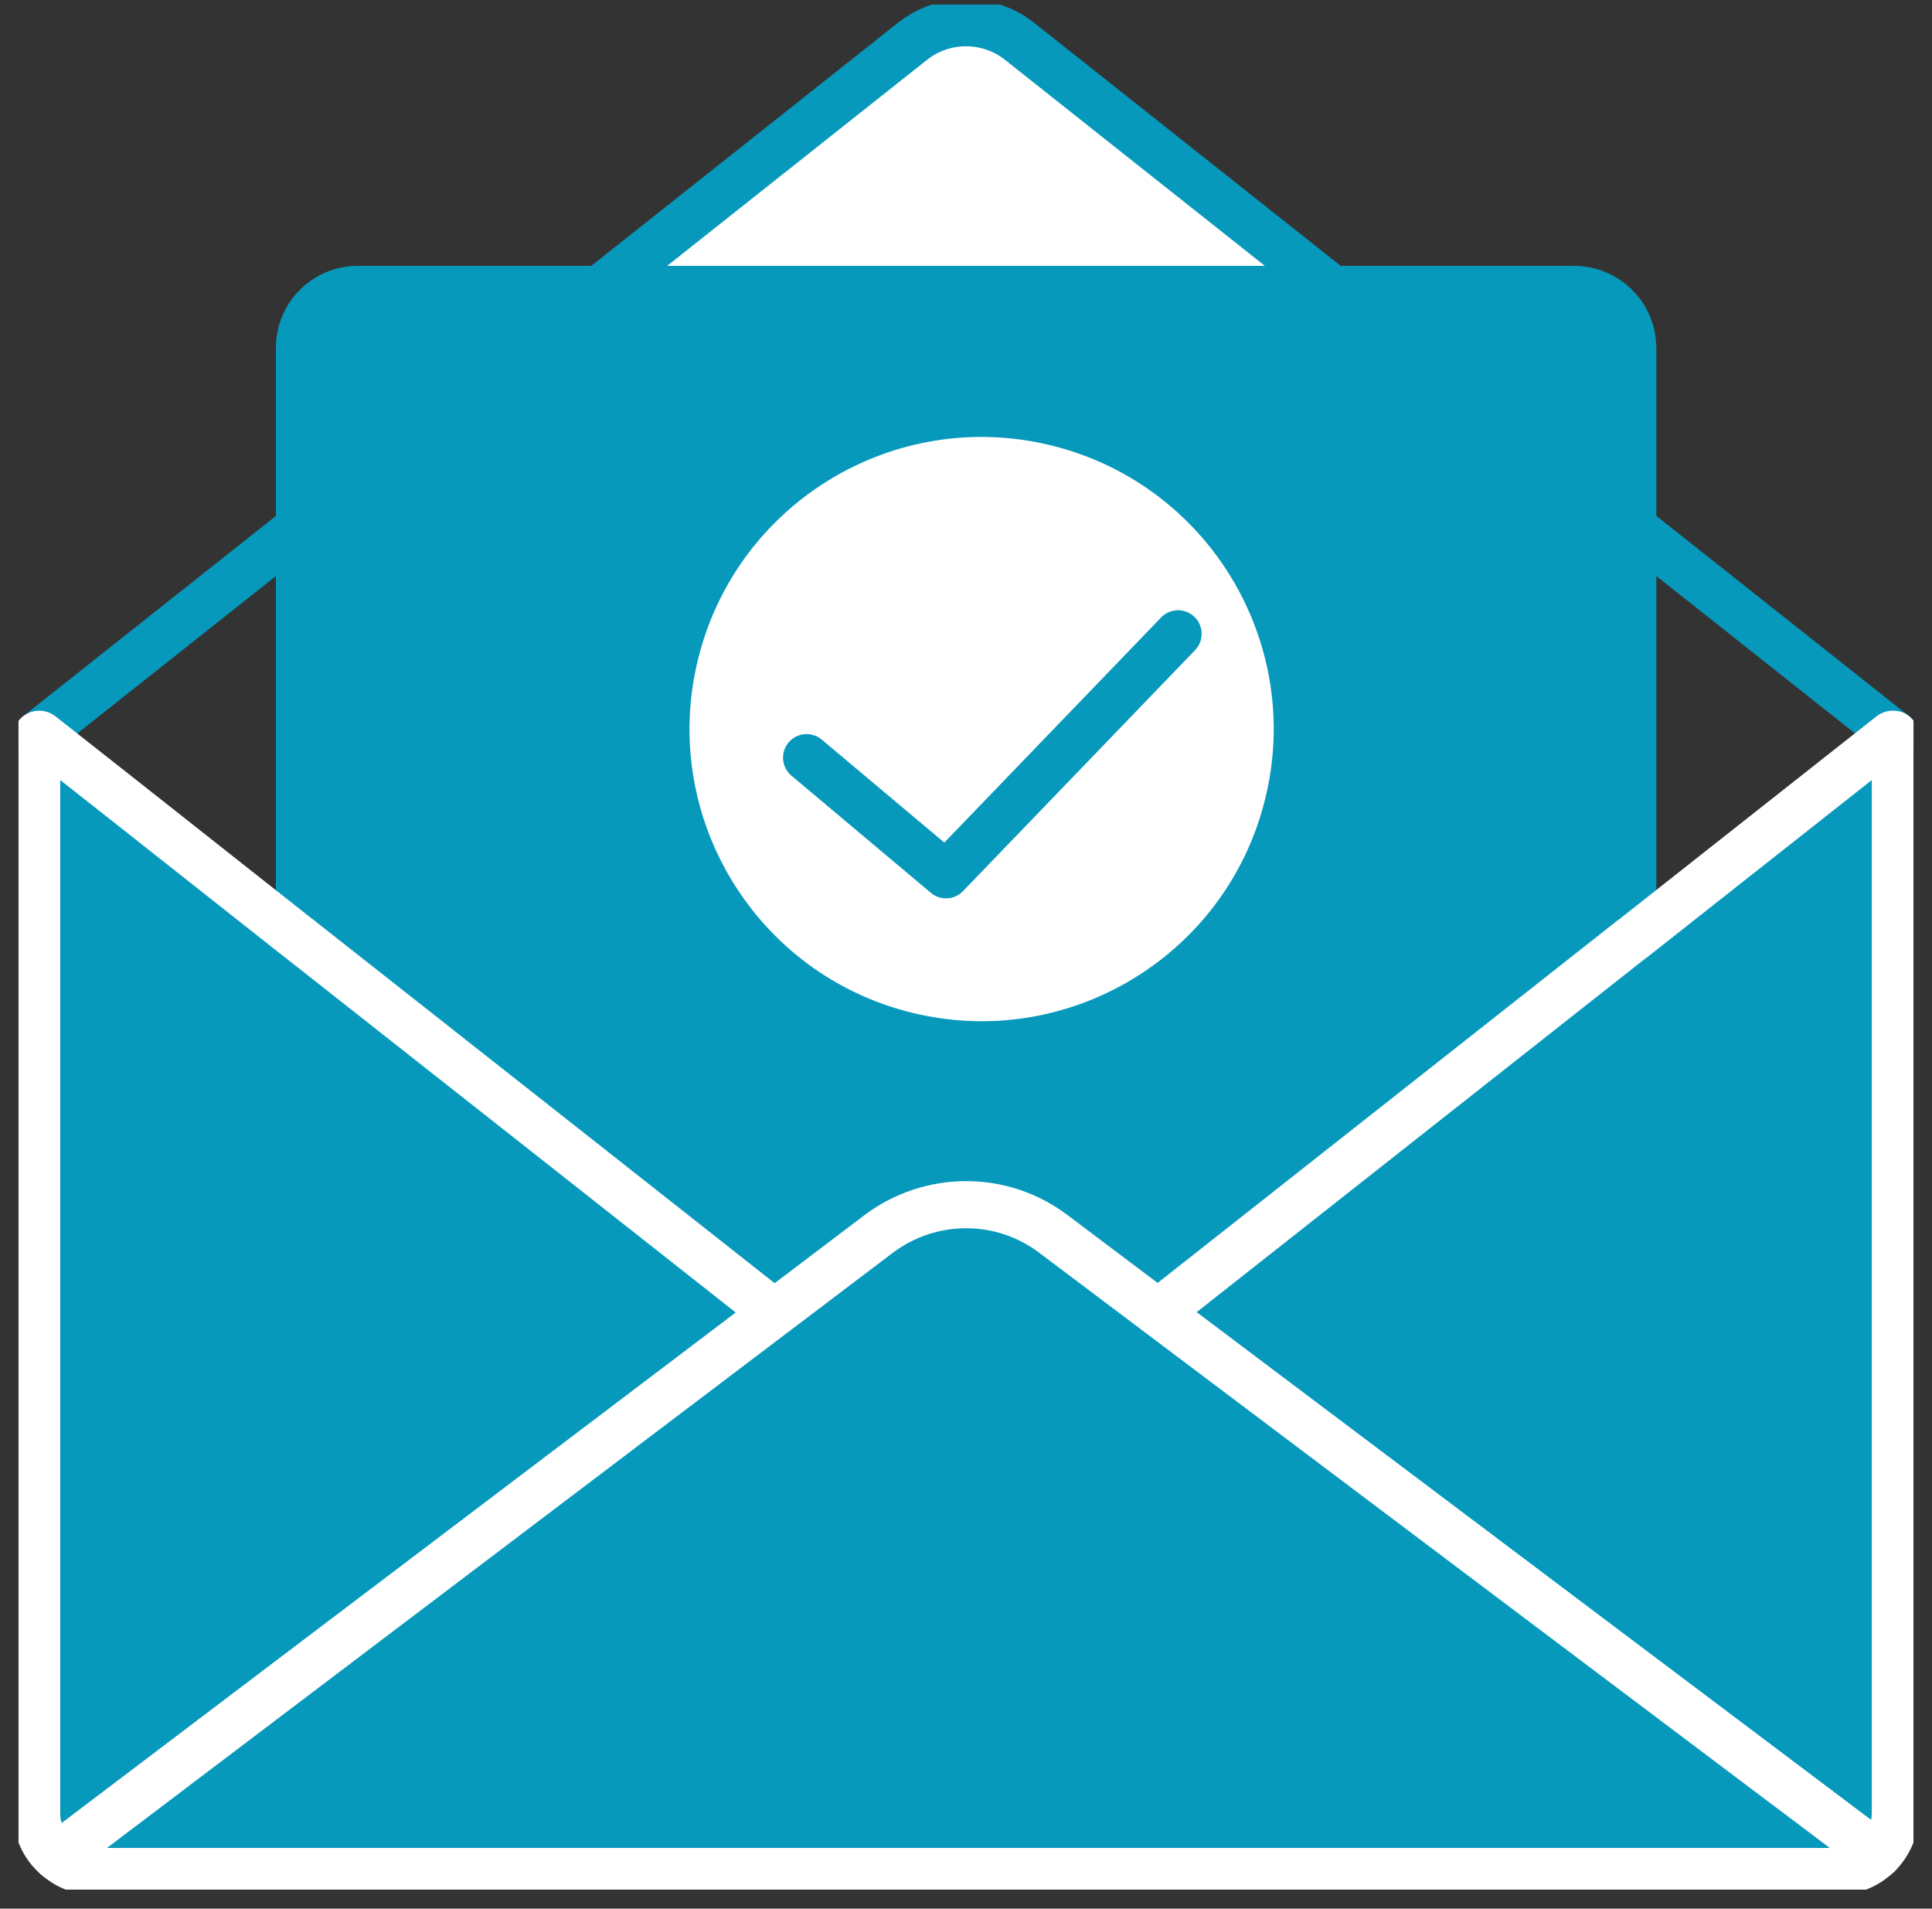 <svg width="82" height="81" viewBox="0 0 82 81" fill="none" xmlns="http://www.w3.org/2000/svg">
<rect x="0" y="0" width="82" height="81" fill="#333333" stroke="none"/>
<g clip-path="url(#clip0_3041_4268)">
<path d="M12.712 22.378L1.605 31.179" stroke="#0699BC" stroke-width="2" stroke-linecap="round" stroke-linejoin="round"/>
<path d="M25.445 12.283L38.708 1.769C40.051 0.696 41.95 0.696 43.293 1.769L56.556 12.283" fill="white"/>
<path d="M25.445 12.283L38.708 1.769C40.051 0.696 41.95 0.696 43.293 1.769L56.556 12.283" stroke="#0699BC" stroke-width="2" stroke-linecap="round" stroke-linejoin="round"/>
<path d="M69.301 22.378L80.395 31.166L80.408 31.179" stroke="#0699BC" stroke-width="2" stroke-linecap="round" stroke-linejoin="round"/>
<path d="M69.301 14.76V39.833L69.227 39.882L49.147 55.71L44.709 52.369C42.515 50.705 39.482 50.718 37.288 52.369L32.863 55.721C27.328 51.358 19.305 45.034 12.758 39.882C12.746 39.858 12.722 39.845 12.709 39.845V14.76C12.709 13.392 13.819 12.283 15.186 12.283H66.808C68.176 12.283 69.297 13.393 69.297 14.76H69.301Z" fill="#0699BC" stroke="#0699BC" stroke-width="2" stroke-linecap="round" stroke-linejoin="round"/>
<path d="M32.864 55.721L2.394 78.795C1.877 78.351 1.556 77.685 1.556 76.946V31.265C1.556 31.228 1.58 31.191 1.605 31.179C1.642 31.155 1.691 31.155 1.728 31.179C2.64 31.894 7.127 35.431 12.71 39.844C12.723 39.844 12.747 39.856 12.76 39.88C19.306 45.032 27.329 51.356 32.864 55.719V55.721Z" fill="#0699BC" stroke="white" stroke-width="2" stroke-linecap="round" stroke-linejoin="round"/>
<path d="M80.444 31.265V76.946C80.444 77.636 80.16 78.265 79.705 78.709L49.148 55.708L69.229 39.881L69.302 39.831L80.272 31.179C80.308 31.155 80.358 31.155 80.395 31.166L80.407 31.179C80.431 31.192 80.444 31.215 80.444 31.265Z" fill="#0699BC" stroke="white" stroke-width="2" stroke-linecap="round" stroke-linejoin="round"/>
<path d="M79.705 78.709C79.261 79.14 78.644 79.425 77.967 79.425H4.047C3.406 79.425 2.839 79.19 2.396 78.795L32.866 55.721L37.291 52.369C39.485 50.718 42.518 50.705 44.712 52.369L49.15 55.71L79.706 78.711L79.705 78.709Z" fill="#0699BC" stroke="white" stroke-width="2" stroke-linecap="round" stroke-linejoin="round"/>
<path d="M54.675 34.121C56.43 26.934 52.028 19.685 44.842 17.929C37.655 16.173 30.406 20.576 28.65 27.762C26.894 34.949 31.297 42.198 38.483 43.954C45.669 45.71 52.919 41.307 54.675 34.121Z" fill="white" stroke="#0699BC" stroke-width="2" stroke-linecap="round" stroke-linejoin="round"/>
<path d="M34.235 32.154L40.152 37.125L50.001 26.899" stroke="#0699BC" stroke-width="2" stroke-linecap="round" stroke-linejoin="round"/>
</g>
<defs>
<clipPath id="clip0_3041_4268">
<rect width="80.428" height="80" fill="white" transform="translate(0.786 0.194)"/>
</clipPath>
</defs>
</svg>
